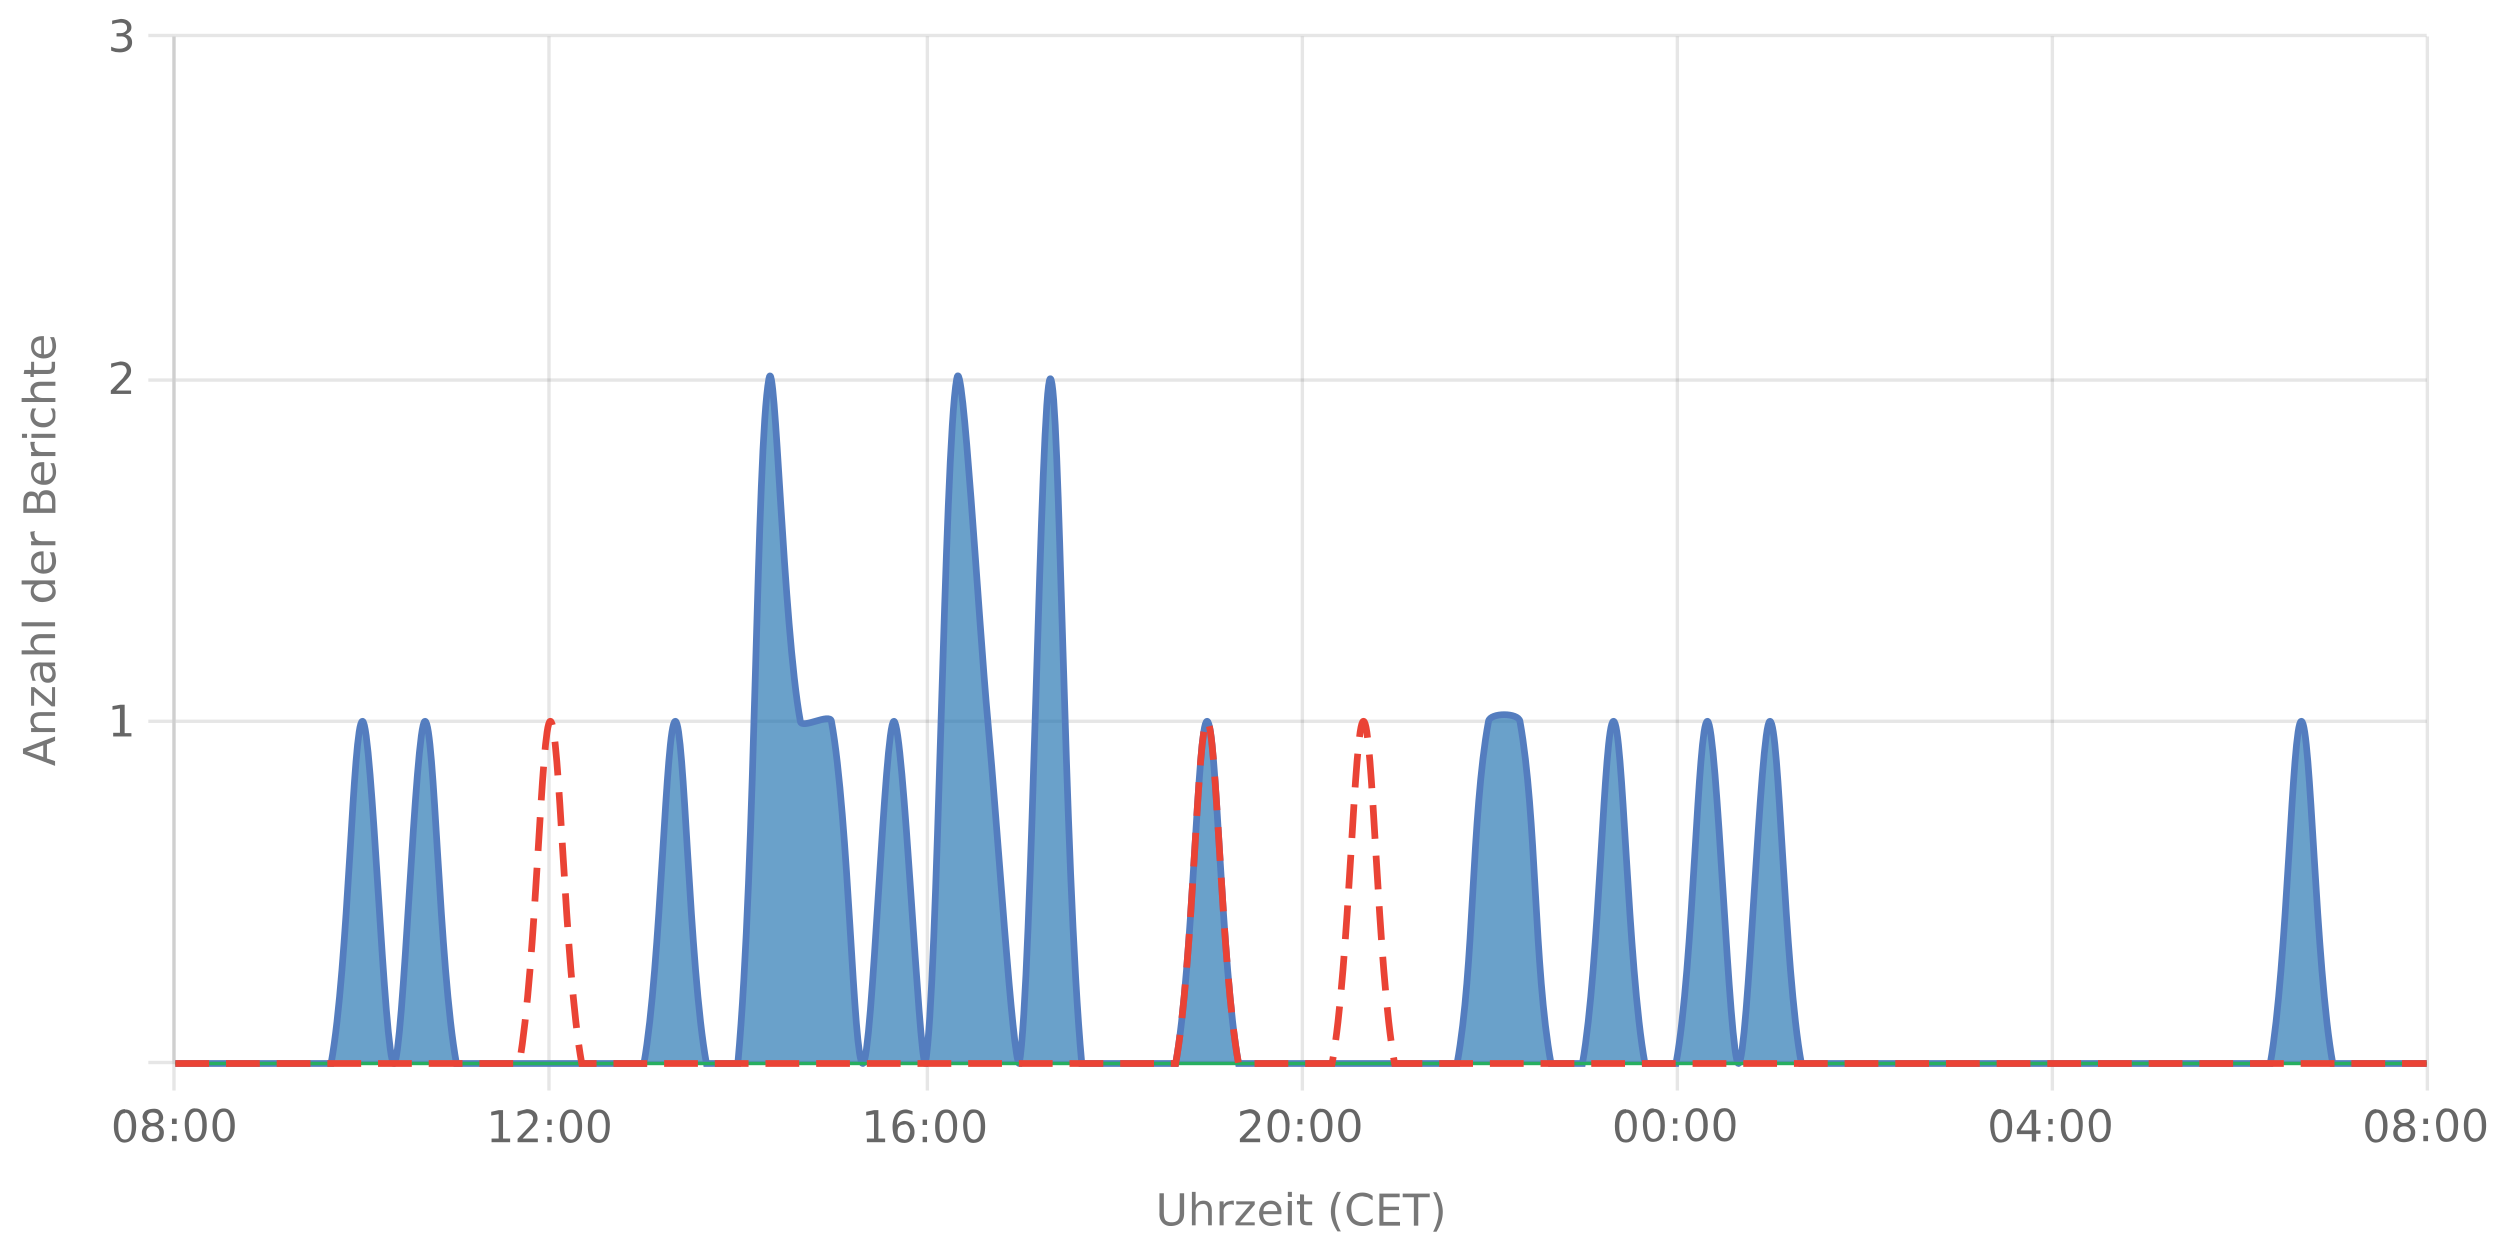 <?xml version="1.0" encoding="UTF-8"?><svg xmlns="http://www.w3.org/2000/svg" xmlns:xlink="http://www.w3.org/1999/xlink" viewBox="0 0 740 370" version="1.1"><defs><clipPath id="clip1"><path d="M51.9 111h666.4v203.8H51.9Zm0 0"/></clipPath><clipPath id="clip2"><path d="M50.9 82h668.4v233.8H50.9Zm0 0"/></clipPath><clipPath id="clip3"><path d="M51.4 300h667.4v15.3H51.4Zm0 0"/></clipPath><clipPath id="clip4"><path d="M50.9 185h668.4v130.8H50.9Zm0 0"/></clipPath></defs><g id="surface3247796"><path style="fill:none;stroke-width:1;stroke-linecap:butt;stroke-linejoin:miter;stroke:rgb(0%,0%,0%);stroke-opacity:0.098;stroke-miterlimit:10;" d="M52 314.5h666.3"/><path style="fill:none;stroke-width:1;stroke-linecap:butt;stroke-linejoin:miter;stroke:rgb(0%,0%,0%);stroke-opacity:0.098;stroke-miterlimit:10;" d="M43.9 314.5H51"/><path style="fill:none;stroke-width:1;stroke-linecap:butt;stroke-linejoin:miter;stroke:rgb(0%,0%,0%);stroke-opacity:0.098;stroke-miterlimit:10;" d="M52 213.5h666.3"/><path style="fill:none;stroke-width:1;stroke-linecap:butt;stroke-linejoin:miter;stroke:rgb(0%,0%,0%);stroke-opacity:0.098;stroke-miterlimit:10;" d="M43.9 213.5H51"/><path style="fill:none;stroke-width:1;stroke-linecap:butt;stroke-linejoin:miter;stroke:rgb(0%,0%,0%);stroke-opacity:0.098;stroke-miterlimit:10;" d="M52 112.5h666.3"/><path style="fill:none;stroke-width:1;stroke-linecap:butt;stroke-linejoin:miter;stroke:rgb(0%,0%,0%);stroke-opacity:0.098;stroke-miterlimit:10;" d="M43.9 112.5H51"/><path style="fill:none;stroke-width:1;stroke-linecap:butt;stroke-linejoin:miter;stroke:rgb(0%,0%,0%);stroke-opacity:0.098;stroke-miterlimit:10;" d="M52 10.5h666.3"/><path style="fill:none;stroke-width:1;stroke-linecap:butt;stroke-linejoin:miter;stroke:rgb(0%,0%,0%);stroke-opacity:0.098;stroke-miterlimit:10;" d="M43.9 10.5H51"/><path style=" stroke:none;fill-rule:nonzero;fill:rgb(46.667%,46.667%,46.667%);fill-opacity:1;" d="m8 222.4 4.8 1.7v-3.5Zm-1.2.7v-1.5l9.5-3.6v1.3l-2.4 1v4.2l2.4.8v1.4Zm5.2-12.3h4.3v1.1h-4.2q-1 0-1.6.4-.5.4-.5 1.2 0 .9.6 1.5t1.7.5h4v1.2H9.2v-1.2h1.1q-.6-.3-1-1-.3-.4-.3-1.2 0-1.3.8-1.9.7-.6 2.2-.6m-2.8-1.9v-5.5h1l5.2 4.4v-4.4h.9v5.7h-1l-5.2-4.4v4.2Zm3.5-10.5q0 1.4.4 2 .3.5 1 .5t1-.4q.4-.5.4-1.1a2 2 0 0 0-.7-1.6q-.6-.6-1.8-.6h-.3Zm-.5-2.3h4.1v1.1h-1q.6.4.9 1t.3 1.5q0 1-.6 1.7t-1.7.7q-1.2 0-1.8-.8a4 4 0 0 1-.6-2.4v-1.7h-.1q-.8 0-1.2.6-.5.5-.5 1.4a5 5 0 0 0 .6 2.3h-1l-.6-2.4q0-1.5.8-2.3t2.4-.7m-.2-8.4h4.3v1.2h-4.2q-1 0-1.6.4-.5.5-.5 1.2 0 .9.6 1.5t1.7.5h4v1.2H6.4v-1.2h3.9l-1-1q-.3-.5-.3-1.3 0-1.2.8-1.8.7-.7 2.2-.7m-5.6-2.3v-1.2h9.9v1.2Zm3.9-12.4H6.4v-1.2h9.9v1.2h-1q.6.3.9 1 .3.5.3 1.3 0 1.2-1 2t-2.7.9-2.7-.8q-1-.9-1-2.1 0-.8.2-1.4t1-1m2.5 4q1.2 0 2-.6.7-.5.7-1.4t-.7-1.5-2-.5q-1.4 0-2 .5-.8.6-.8 1.5t.7 1.4q.8.6 2 .6m-.3-13.7h.5v5.4q1.2 0 1.9-.7t.6-1.8a5 5 0 0 0-.7-2.6H16a7 7 0 0 1 .6 2.6q0 1.7-1 2.7t-2.7 1a4 4 0 0 1-2.7-1q-1-.8-1-2.5 0-1.5.8-2.2 1-.9 2.6-.9m-.4 1.2q-.9 0-1.5.6t-.6 1.3q0 1 .6 1.6t1.5.7Zm-1.8-7.2-.2.4v.5q0 1 .6 1.6.6.5 1.9.5h3.7v1.2H9.2v-1.2h1.1q-.7-.3-1-1L9 158v-.6Zm1.5-6.7h3.5v-2q0-1-.5-1.6-.4-.5-1.3-.5t-1.3.5-.4 1.6Zm-4 0h3v-1.9q0-.8-.4-1.4-.3-.4-1.1-.4-.7 0-1 .4t-.4 1.4Zm-1 1.3v-3.3q0-1.5.6-2.2a2 2 0 0 1 1.8-.8q.8 0 1.4.4.5.3.6 1.2.2-1 .8-1.5t1.6-.5q1.3 0 2 .8t.7 2.5v3.4Zm5.7-15h.5v5.4q1.2 0 1.9-.7t.6-1.8a5 5 0 0 0-.7-2.6H16a7 7 0 0 1 .6 2.6q0 1.7-1 2.8t-2.7 1a4 4 0 0 1-2.7-1q-1-1-1-2.5t.8-2.3q1-.9 2.6-.9m-.4 1.2q-.9 0-1.5.6T10 140q0 1 .6 1.6t1.5.7Zm-1.8-7.2-.2.4v.5q0 1 .6 1.6.6.5 1.9.5h3.7v1.2H9.2v-1.2h1.1q-.7-.3-1-1l-.3-1.4v-.6Zm-1.1-1.2v-1.2h7.1v1.2Zm-2.8 0v-1.2H8v1.2Zm3-8.7h1.2l-.5 1-.1 1q0 1 .7 1.7a3 3 0 0 0 2 .6 3 3 0 0 0 2-.6q.9-.6.8-1.7a4 4 0 0 0-.6-2H16l.4 1v1q.1 1.8-1 2.6-1 1-2.6 1-1.8 0-2.8-1T9 123a5 5 0 0 1 .5-2m2.6-8h4.3v1.2h-4.2q-1 0-1.6.4-.5.3-.5 1.2t.6 1.4 1.7.6h4v1.2H6.4v-1.2h3.9l-1-1q-.3-.6-.3-1.3 0-1.2.8-1.8.7-.7 2.2-.7m-4.8-3.5h2v-2.4h.9v2.4H14q.9 0 1-.2.3-.3.3-1v-1.2h1v1.2q0 1.5-.5 1.9-.5.5-1.8.5H10v.9h-1v-.9h-2Zm5.3-10h.5v5.4q1.2 0 1.9-.7t.6-1.9a5 5 0 0 0-.7-2.5H16a7 7 0 0 1 .6 2.6q0 1.6-1 2.7-1 1-2.7 1a4 4 0 0 1-2.7-1q-1-.9-1-2.5 0-1.5.8-2.3 1-.8 2.6-.8m-.4 1.2q-.9 0-1.5.5t-.6 1.4q0 1 .6 1.6t1.5.6ZM4.2 226.8"/><path style="fill:none;stroke-width:1;stroke-linecap:butt;stroke-linejoin:miter;stroke:rgb(0%,0%,0%);stroke-opacity:0.098;stroke-miterlimit:10;" d="M51.5 10.8V314"/><path style="fill:none;stroke-width:1;stroke-linecap:butt;stroke-linejoin:miter;stroke:rgb(0%,0%,0%);stroke-opacity:0.098;stroke-miterlimit:10;" d="M51.5 315v7.8"/><path style="fill:none;stroke-width:1;stroke-linecap:butt;stroke-linejoin:miter;stroke:rgb(0%,0%,0%);stroke-opacity:0.098;stroke-miterlimit:10;" d="M162.5 10.8V314"/><path style="fill:none;stroke-width:1;stroke-linecap:butt;stroke-linejoin:miter;stroke:rgb(0%,0%,0%);stroke-opacity:0.098;stroke-miterlimit:10;" d="M162.5 315v7.8"/><path style="fill:none;stroke-width:1;stroke-linecap:butt;stroke-linejoin:miter;stroke:rgb(0%,0%,0%);stroke-opacity:0.098;stroke-miterlimit:10;" d="M274.5 10.8V314"/><path style="fill:none;stroke-width:1;stroke-linecap:butt;stroke-linejoin:miter;stroke:rgb(0%,0%,0%);stroke-opacity:0.098;stroke-miterlimit:10;" d="M274.5 315v7.8"/><path style="fill:none;stroke-width:1;stroke-linecap:butt;stroke-linejoin:miter;stroke:rgb(0%,0%,0%);stroke-opacity:0.098;stroke-miterlimit:10;" d="M385.5 10.8V314"/><path style="fill:none;stroke-width:1;stroke-linecap:butt;stroke-linejoin:miter;stroke:rgb(0%,0%,0%);stroke-opacity:0.098;stroke-miterlimit:10;" d="M385.5 315v7.8"/><path style="fill:none;stroke-width:1;stroke-linecap:butt;stroke-linejoin:miter;stroke:rgb(0%,0%,0%);stroke-opacity:0.098;stroke-miterlimit:10;" d="M496.5 10.8V314"/><path style="fill:none;stroke-width:1;stroke-linecap:butt;stroke-linejoin:miter;stroke:rgb(0%,0%,0%);stroke-opacity:0.098;stroke-miterlimit:10;" d="M496.5 315v7.8"/><path style="fill:none;stroke-width:1;stroke-linecap:butt;stroke-linejoin:miter;stroke:rgb(0%,0%,0%);stroke-opacity:0.098;stroke-miterlimit:10;" d="M607.5 10.8V314"/><path style="fill:none;stroke-width:1;stroke-linecap:butt;stroke-linejoin:miter;stroke:rgb(0%,0%,0%);stroke-opacity:0.098;stroke-miterlimit:10;" d="M607.5 315v7.8"/><path style="fill:none;stroke-width:1;stroke-linecap:butt;stroke-linejoin:miter;stroke:rgb(0%,0%,0%);stroke-opacity:0.098;stroke-miterlimit:10;" d="M718.5 10.8V314"/><path style="fill:none;stroke-width:1;stroke-linecap:butt;stroke-linejoin:miter;stroke:rgb(0%,0%,0%);stroke-opacity:0.098;stroke-miterlimit:10;" d="M718.5 315v7.8"/><path style=" stroke:none;fill-rule:nonzero;fill:rgb(46.667%,46.667%,46.667%);fill-opacity:1;" d="M343.2 353.2h1.3v5.8q0 1.5.5 2.2.6.6 1.8.6t1.8-.6.6-2.2v-5.8h1.3v6q0 1.8-1 2.7t-2.7 1-2.7-1-.9-2.8Zm15.5 5.2v4.3h-1.1v-4.3q0-.9-.4-1.5t-1.2-.5q-.9 0-1.5.6t-.6 1.7v4h-1.1v-9.9h1.1v3.9l1-1q.6-.3 1.3-.3 1.3 0 1.9.8.6.7.6 2.2m6.5-1.7-.5-.2h-.5q-.9 0-1.5.6t-.5 1.8v3.8H361v-7.1h1.2v1.1q.3-.6 1-1l1.4-.3h.6Zm.7-1.1h5.5v1l-4.4 5.2h4.4v.9h-5.7v-1l4.4-5.2H366Zm13.4 3.3v.5h-5.4q0 1.2.7 1.9t1.9.6a5 5 0 0 0 2.5-.7v1.1a7 7 0 0 1-2.6.6q-1.7 0-2.7-1t-1-2.7q0-1.6 1-2.8.9-1 2.5-1 1.4 0 2.3 1t.8 2.5m-1.2-.4q0-.9-.5-1.5t-1.4-.6q-1 0-1.6.6-.6.4-.6 1.5Zm3.1-3h1.2v7.2h-1.2Zm0-2.7h1.2v1.5h-1.2Zm4.8.8v2h2.4v.9H386v3.9q0 .9.2 1 .3.3 1 .3h1.2v1h-1.2q-1.4 0-1.9-.5t-.5-1.8v-3.9h-.9v-1h.9v-2Zm10.9-.8q-.9 1.5-1.3 3a10 10 0 0 0 0 5.7q.4 1.5 1.3 3h-1q-1-1.5-1.5-3a9 9 0 0 1 0-5.7q.5-1.5 1.4-3Zm9.4 1.1v1.4l-1.4-.9-1.6-.3q-1.6 0-2.5 1t-.8 2.9.8 2.8q1 1 2.5 1 .9 0 1.6-.3t1.4-.9v1.4a5 5 0 0 1-3 .9q-2.2 0-3.4-1.3a5 5 0 0 1-1.3-3.6 5 5 0 0 1 1.3-3.6q1.3-1.4 3.4-1.4a5 5 0 0 1 3 1m2-.7h6v1.1h-4.8v2.8h4.6v1h-4.6v3.5h4.9v1.1h-6.1Zm6.9 0h8v1.1h-3.4v8.4h-1.3v-8.4h-3.3Zm9-.4h1q1 1.5 1.4 3a9 9 0 0 1 0 5.7q-.5 1.5-1.4 3h-1q.8-1.5 1.2-3a10 10 0 0 0 0-5.8q-.4-1.4-1.2-2.9m-82.1-2.2"/><path style="fill:none;stroke-width:1;stroke-linecap:butt;stroke-linejoin:miter;stroke:rgb(0%,0%,0%);stroke-opacity:0.098;stroke-miterlimit:10;" d="M51.5 10v305"/><path style=" stroke:none;fill-rule:nonzero;fill:rgb(40%,40%,40%);fill-opacity:1;" d="M33.5 216.9h2v-7.2l-2.2.4V209l2.3-.4h1.3v8.4h2v1h-5.4Zm-1.6-11"/><path style=" stroke:none;fill-rule:nonzero;fill:rgb(40%,40%,40%);fill-opacity:1;" d="M34.4 115.6h4.4v1h-6v-1l3.6-3.7.8-1.2q.3-.4.3-1t-.5-1.2a2 2 0 0 0-1.4-.4q-.6 0-1.3.2t-1.4.6v-1.3l2.7-.6q1.5 0 2.3.7.9.8.9 2 0 .6-.2 1.1t-.8 1.2zm-2.5-11"/><path style=" stroke:none;fill-rule:nonzero;fill:rgb(40%,40%,40%);fill-opacity:1;" d="M37.2 10.2q.9.2 1.4.8t.5 1.6q0 1.3-1 2.1t-2.7.8l-1.2-.1-1.3-.4v-1.2a5 5 0 0 0 2.5.6 3 3 0 0 0 1.8-.5q.6-.4.6-1.3t-.6-1.4-1.6-.4h-1.1v-1h1.2q.9 0 1.4-.5.5-.3.5-1 0-.8-.5-1.2t-1.5-.4a7 7 0 0 0-2.4.5V6.1l2.5-.5q1.5 0 2.3.7.9.7.9 1.8 0 .8-.5 1.3t-1.2.8m-5.3-7"/><path style="fill:none;stroke-width:1;stroke-linecap:butt;stroke-linejoin:miter;stroke:rgb(0%,0%,0%);stroke-opacity:0.098;stroke-miterlimit:10;" d="M51 314.5h668"/><path style=" stroke:none;fill-rule:nonzero;fill:rgb(40%,40%,40%);fill-opacity:1;" d="M37 329.5q-1 0-1.5 1t-.5 2.9.5 2.9q.4 1 1.5 1 1 0 1.5-1t.5-3q0-1.8-.5-2.9t-1.5-1m0-1q1.6 0 2.4 1.2.9 1.3.9 3.7t-.9 3.6-2.4 1.3-2.4-1.3q-.9-1.2-.9-3.6t.9-3.7 2.4-1.3m8.3 5.1a2 2 0 0 0-1.5.5q-.5.5-.5 1.3t.5 1.4 1.5.5 1.4-.5.5-1.4q0-.8-.5-1.3a2 2 0 0 0-1.4-.5m-1.3-.5q-.9-.2-1.3-.8t-.5-1.4q0-1 .8-1.8.8-.6 2.3-.7t2.2.7.8 1.8q0 .9-.5 1.4-.5.6-1.2.8.9.2 1.4.8t.5 1.5q0 1.5-.8 2.2-.9.6-2.4.7-1.6 0-2.4-.7-.9-.7-.9-2.2 0-.8.5-1.5t1.5-.8m-.5-2q0 .6.5 1 .4.6 1.3.5t1.3-.4q.4-.4.4-1.2t-.4-1.1-1.3-.4q-.9 0-1.3.4t-.5 1.1m7.4 5.4h1.4v1.6h-1.4Zm0-5.1h1.4v1.6h-1.4Zm7-2q-.9 0-1.5 1t-.5 3 .5 2.9q.6 1 1.5 1t1.5-1q.5-1 .5-3 0-1.8-.5-2.9t-1.5-1m0-1q1.5 0 2.5 1.3.8 1.3.8 3.7t-.8 3.6-2.5 1.3-2.4-1.3-.8-3.6.8-3.7 2.4-1.3m8.3 1q-1 0-1.5 1t-.5 3 .5 2.9q.4 1 1.5 1 1 0 1.5-1t.5-3q0-1.8-.5-2.9t-1.5-1m0-1q1.6 0 2.4 1.3.9 1.3.9 3.7t-.9 3.6-2.4 1.3-2.4-1.3q-.9-1.2-.9-3.6t.9-3.7 2.4-1.3M32.9 326"/><path style=" stroke:none;fill-rule:nonzero;fill:rgb(40%,40%,40%);fill-opacity:1;" d="M145.5 337h2.1v-7.2l-2.2.4v-1.1l2.2-.5h1.3v8.4h2.1v1.1h-5.5Zm9.2 0h4.5v1.1h-6v-1l3.5-3.7.9-1.2.2-1q0-.7-.5-1.2a2 2 0 0 0-1.4-.5l-1.3.2-1.4.7V329l2.7-.7q1.5 0 2.4.8.8.7.8 2 0 .6-.2 1-.2.6-.8 1.3zm7.3-.5h1.3v1.6H162Zm0-5.1h1.3v1.6H162Zm7-2q-1 0-1.5 1t-.5 3 .5 2.9 1.5 1 1.5-1 .5-3q0-1.8-.5-2.9t-1.5-1m0-1q1.6 0 2.4 1.3.9 1.3.9 3.7t-.9 3.6-2.4 1.3-2.4-1.3q-.9-1.2-.9-3.6t.9-3.7 2.4-1.3m8.3 1q-1 0-1.5 1t-.5 3 .5 2.9 1.5 1 1.5-1 .5-3q0-1.8-.5-2.9t-1.5-1m0-1q1.5 0 2.4 1.3t.8 3.7-.8 3.6q-.9 1.3-2.4 1.3-1.7 0-2.5-1.3-.8-1.2-.8-3.6t.8-3.7 2.5-1.3m-33.4-2.4"/><path style=" stroke:none;fill-rule:nonzero;fill:rgb(40%,40%,40%);fill-opacity:1;" d="M256.6 337h2.1v-7.2l-2.3.4v-1.1l2.3-.5h1.3v8.4h2v1.1h-5.4Zm11-4.1q-.9 0-1.4.5t-.5 1.7.5 1.6 1.4.6 1.3-.6.5-1.6-.5-1.7-1.3-.5m2.5-4v1.1a5 5 0 0 0-2-.5q-1.2 0-1.9.9t-.7 2.6a3 3 0 0 1 2.1-1.2q1.4 0 2.3 1 .8.8.8 2.3t-.8 2.3a3 3 0 0 1-2.3.9q-1.7 0-2.6-1.3-.8-1.2-.8-3.6 0-2.2 1-3.6 1.1-1.4 3-1.4.3 0 .9.2zm3 7.6h1.3v1.6h-1.3Zm0-5.1h1.3v1.6h-1.3Zm7-2q-1 0-1.5 1t-.5 3 .5 2.9q.4 1 1.5 1 .9 0 1.5-1t.5-3q0-1.8-.5-2.9t-1.5-1m0-1q1.5 0 2.4 1.3t.8 3.7-.8 3.6q-.9 1.3-2.4 1.3-1.7 0-2.5-1.3-.8-1.2-.8-3.6t.8-3.7 2.5-1.3m8.2 1q-.9 0-1.5 1t-.5 3 .5 2.9q.6 1 1.5 1t1.5-1q.5-1 .5-3 0-1.8-.5-2.9t-1.5-1m0-1q1.5 0 2.5 1.3.8 1.3.8 3.7t-.8 3.6-2.5 1.3-2.4-1.3-.8-3.6.8-3.7 2.4-1.3M255 326"/><path style=" stroke:none;fill-rule:nonzero;fill:rgb(40%,40%,40%);fill-opacity:1;" d="M368.6 337h4.4v1.1h-6v-1l3.6-3.7.8-1.2q.3-.5.3-1 0-.7-.5-1.2a2 2 0 0 0-1.4-.5l-1.3.2-1.4.7V329l2.7-.7q1.4 0 2.3.8.9.7.9 2 0 .6-.2 1l-.8 1.3zm9.9-7.5q-1 0-1.5 1t-.5 2.9.5 2.9q.4 1 1.5 1 .9 0 1.5-1t.5-3q0-1.8-.5-2.9t-1.5-1m0-1q1.5 0 2.4 1.2.9 1.3.8 3.7t-.8 3.6q-.9 1.3-2.4 1.3-1.6 0-2.5-1.3-.8-1.2-.8-3.6t.8-3.7 2.5-1.3m5.6 8h1.4v1.6H384Zm0-5.1h1.4v1.6H384Zm7-2q-.9 0-1.5 1t-.5 3 .5 2.9q.6 1 1.5 1t1.5-1q.5-1 .5-3 0-1.8-.5-2.9t-1.5-1m0-1q1.6 0 2.5 1.3t.8 3.7-.8 3.6-2.5 1.3-2.4-1.3-.8-3.6.8-3.7 2.4-1.3m8.3 1q-1 0-1.5 1t-.5 3 .5 2.9q.4 1 1.5 1 1 0 1.5-1t.5-3q0-1.8-.5-2.9t-1.5-1m0-1q1.6 0 2.4 1.3.9 1.3.9 3.7t-.9 3.6-2.4 1.3-2.4-1.3q-.9-1.2-.9-3.6t.9-3.7 2.4-1.3M366 326"/><path style=" stroke:none;fill-rule:nonzero;fill:rgb(40%,40%,40%);fill-opacity:1;" d="M481.3 329.5q-1 0-1.5 1t-.5 2.9.5 2.9q.4 1 1.5 1 .9 0 1.5-1t.5-3q0-1.8-.5-2.9t-1.5-1m0-1q1.5 0 2.4 1.2.9 1.3.8 3.7t-.8 3.6q-.9 1.3-2.4 1.3-1.6 0-2.5-1.3-.8-1.2-.8-3.6t.8-3.7 2.5-1.3m8.2 1q-.9 0-1.5 1t-.5 2.9.5 2.9q.6 1 1.5 1t1.5-1q.5-1 .5-3 0-1.8-.5-2.9t-1.5-1m0-1q1.6 0 2.5 1.2.8 1.3.8 3.7t-.8 3.6-2.5 1.3-2.4-1.3-.8-3.6.8-3.7 2.4-1.3m5.7 8h1.3v1.6h-1.3Zm0-5.1h1.3v1.6h-1.3Zm7-2q-1 0-1.5 1t-.5 3 .5 2.9q.4 1 1.5 1 .9 0 1.5-1t.5-3q0-1.8-.5-2.9t-1.5-1m0-1q1.6 0 2.4 1.3.9 1.3.9 3.7t-.9 3.6-2.4 1.3-2.4-1.3q-.9-1.2-.9-3.6t.9-3.7 2.4-1.3m8.3 1q-1 0-1.5 1t-.5 3 .5 2.9 1.5 1 1.5-1 .5-3q0-1.8-.5-2.9t-1.5-1m0-1q1.5 0 2.4 1.3t.8 3.7-.8 3.6q-.9 1.3-2.4 1.3-1.7 0-2.5-1.3-.8-1.2-.8-3.6t.8-3.7 2.5-1.3M477 326"/><path style=" stroke:none;fill-rule:nonzero;fill:rgb(40%,40%,40%);fill-opacity:1;" d="M592.3 329.5q-.9 0-1.5 1t-.5 2.9.5 2.9q.6 1 1.5 1t1.5-1q.5-1 .5-3 0-1.8-.5-2.9t-1.5-1m0-1q1.5 0 2.5 1.2.8 1.3.8 3.7t-.8 3.6-2.5 1.3-2.4-1.3-.8-3.6.8-3.7 2.4-1.3m9 1.2-3.2 5.1h3.3Zm-.2-1h1.6v6.1h1.3v1h-1.3v2.3h-1.3v-2.2H597v-1.3Zm5.2 7.8h1.3v1.6h-1.3Zm0-5.1h1.3v1.6h-1.3Zm7-2q-1 0-1.5 1t-.5 3 .5 2.9q.4 1 1.5 1 .9 0 1.5-1t.5-3q0-1.8-.5-2.9t-1.5-1m0-1q1.5 0 2.4 1.3t.8 3.7-.8 3.6q-.9 1.3-2.5 1.3-1.5 0-2.4-1.3-.8-1.2-.8-3.6t.8-3.7 2.5-1.3m8.2 1q-.9 0-1.5 1t-.5 3 .5 2.9q.6 1 1.5 1t1.5-1 .5-3q0-1.8-.5-2.9t-1.5-1m0-1q1.6 0 2.5 1.3t.8 3.7-.8 3.6-2.5 1.3-2.4-1.3-.8-3.6.8-3.7 2.4-1.3m-33.3-2.4"/><path style=" stroke:none;fill-rule:nonzero;fill:rgb(40%,40%,40%);fill-opacity:1;" d="M703.4 329.5q-1 0-1.5 1t-.5 2.9.5 2.9q.4 1 1.5 1 1 0 1.5-1t.5-3q0-1.8-.5-2.9t-1.5-1m0-1q1.6 0 2.4 1.2.9 1.3.9 3.7t-.9 3.6-2.4 1.3-2.4-1.3q-.9-1.2-.9-3.6t.9-3.7 2.4-1.3m8.3 5.1a2 2 0 0 0-1.5.5q-.5.5-.5 1.3t.5 1.4 1.5.5 1.4-.5.5-1.4q0-.8-.5-1.3a2 2 0 0 0-1.4-.5m-1.3-.5q-.9-.2-1.3-.8t-.5-1.4q0-1 .8-1.8.8-.6 2.3-.7t2.2.7.8 1.8q0 .9-.5 1.4-.5.6-1.2.8.9.2 1.4.8t.5 1.5q0 1.5-.8 2.2-.9.6-2.4.7-1.6 0-2.4-.7-.9-.7-.9-2.2 0-.8.5-1.5t1.5-.8m-.5-2q0 .6.5 1 .4.6 1.3.5t1.3-.4q.4-.4.4-1.2t-.4-1.1-1.3-.4q-.9 0-1.3.4t-.5 1.1m7.4 5.4h1.4v1.6h-1.4Zm0-5.1h1.4v1.6h-1.4Zm7-2q-.9 0-1.5 1t-.5 3 .5 2.9q.6 1 1.5 1t1.5-1q.5-1 .5-3 0-1.8-.5-2.9t-1.5-1m0-1q1.6 0 2.5 1.3t.8 3.7-.8 3.6-2.5 1.3-2.4-1.3-.8-3.6.8-3.7 2.4-1.3m8.3 1q-1 0-1.5 1t-.5 3 .5 2.9q.4 1 1.5 1 .9 0 1.5-1t.5-3q0-1.8-.5-2.9t-1.5-1m0-1q1.6 0 2.4 1.3.9 1.3.9 3.7t-.9 3.6-2.4 1.3-2.4-1.3q-.9-1.2-.9-3.6t.9-3.7 2.4-1.3m-33.3-2.4"/><g clip-path="url(#clip1)" clip-rule="nonzero"><path style=" stroke:none;fill-rule:nonzero;fill:rgb(9.804%,43.137%,67.843%);fill-opacity:0.647;" d="M51.9 314.8H98c5.1-27.9 6.5-101.3 9.3-101.3s6.5 101.3 9.3 101.3c2.7 0 6.4-101.3 9.2-101.3s4.2 73.4 9.3 101.3h55.5c5-27.9 6.5-101.3 9.3-101.3 2.7 0 4.1 73.4 9.2 101.3h9.3c5.3-58.1 5.5-182.4 9.2-202.7 1.9-10.1 4.2 73.5 9.3 101.4.4 2.5 8.8-2.6 9.2 0 5.1 27.8 6.5 101.3 9.3 101.3s6.5-101.3 9.2-101.3c2.8 0 7.4 101.3 9.3 101.3 3.7-20.2 5.6-182.4 9.3-202.7 1.8-10.1 6.4 71 9.2 101.4s7.4 101.3 9.3 101.3c3.7-20.2 6.4-202.7 9.2-202.7s4 144.6 9.3 202.7H348c5.1-27.9 6.5-101.3 9.3-101.3s4.2 73.4 9.3 101.3h64.7c5.1-27.9 4.2-73.5 9.3-101.3.5-2.6 8.8-2.6 9.3 0 5 27.8 4.1 73.4 9.2 101.3h9.3c5-27.9 6.4-101.3 9.2-101.3s4.2 73.4 9.3 101.3h9.2c5.1-27.9 6.5-101.3 9.3-101.3s6.5 101.3 9.2 101.3c2.8 0 6.5-101.3 9.3-101.3s4.2 73.4 9.3 101.3H672c5-27.9 6.5-101.3 9.2-101.3 2.8 0 4.2 73.4 9.3 101.3h27.8Zm0 0"/></g><g clip-path="url(#clip2)" clip-rule="nonzero"><path style="fill:none;stroke-width:2;stroke-linecap:butt;stroke-linejoin:miter;stroke:rgb(32.941%,49.02%,74.902%);stroke-opacity:1;stroke-miterlimit:10;" d="M51.9 314.8H98c5.1-27.9 6.5-101.3 9.3-101.3s6.5 101.3 9.3 101.3c2.7 0 6.4-101.3 9.2-101.3s4.2 73.4 9.3 101.3h55.5c5-27.9 6.5-101.3 9.3-101.3 2.7 0 4.1 73.4 9.2 101.3h9.3c5.3-58.1 5.5-182.4 9.2-202.7 1.9-10.1 4.2 73.5 9.3 101.4.4 2.5 8.8-2.6 9.2 0 5.1 27.8 6.5 101.3 9.3 101.3s6.5-101.3 9.2-101.3c2.8 0 7.4 101.3 9.3 101.3 3.7-20.2 5.6-182.4 9.3-202.7 1.8-10.1 6.4 71 9.2 101.4s7.4 101.3 9.3 101.3c3.7-20.2 6.4-202.7 9.2-202.7s4 144.6 9.3 202.7H348c5.1-27.9 6.5-101.3 9.3-101.3s4.2 73.4 9.3 101.3h64.7c5.1-27.9 4.2-73.5 9.3-101.3.5-2.6 8.8-2.6 9.3 0 5 27.8 4.1 73.4 9.2 101.3h9.3c5-27.9 6.4-101.3 9.2-101.3s4.2 73.4 9.3 101.3h9.2c5.1-27.9 6.5-101.3 9.3-101.3s6.5 101.3 9.2 101.3c2.8 0 6.5-101.3 9.3-101.3s4.2 73.4 9.3 101.3H672c5-27.9 6.5-101.3 9.2-101.3 2.8 0 4.2 73.4 9.3 101.3h27.8"/></g><g clip-path="url(#clip3)" clip-rule="nonzero"><path style="fill:none;stroke-width:1;stroke-linecap:butt;stroke-linejoin:miter;stroke:rgb(15.294%,68.235%,37.647%);stroke-opacity:1;stroke-miterlimit:10;" d="M51.9 314.8h666.4"/></g><g clip-path="url(#clip4)" clip-rule="nonzero"><path style="fill:none;stroke-width:2;stroke-linecap:butt;stroke-linejoin:miter;stroke:rgb(91.765%,26.275%,20.784%);stroke-opacity:1;stroke-dasharray:10,5;stroke-miterlimit:10;" d="M51.9 314.8h101.8c5-27.9 6.5-101.3 9.2-101.3 2.8 0 4.2 73.4 9.3 101.3H348c5.1-27.9 6.5-101.3 9.3-101.3s4.2 73.4 9.3 101.3h27.7c5.1-27.9 6.5-101.3 9.3-101.3s4.1 73.4 9.2 101.3h305.5"/></g></g></svg>